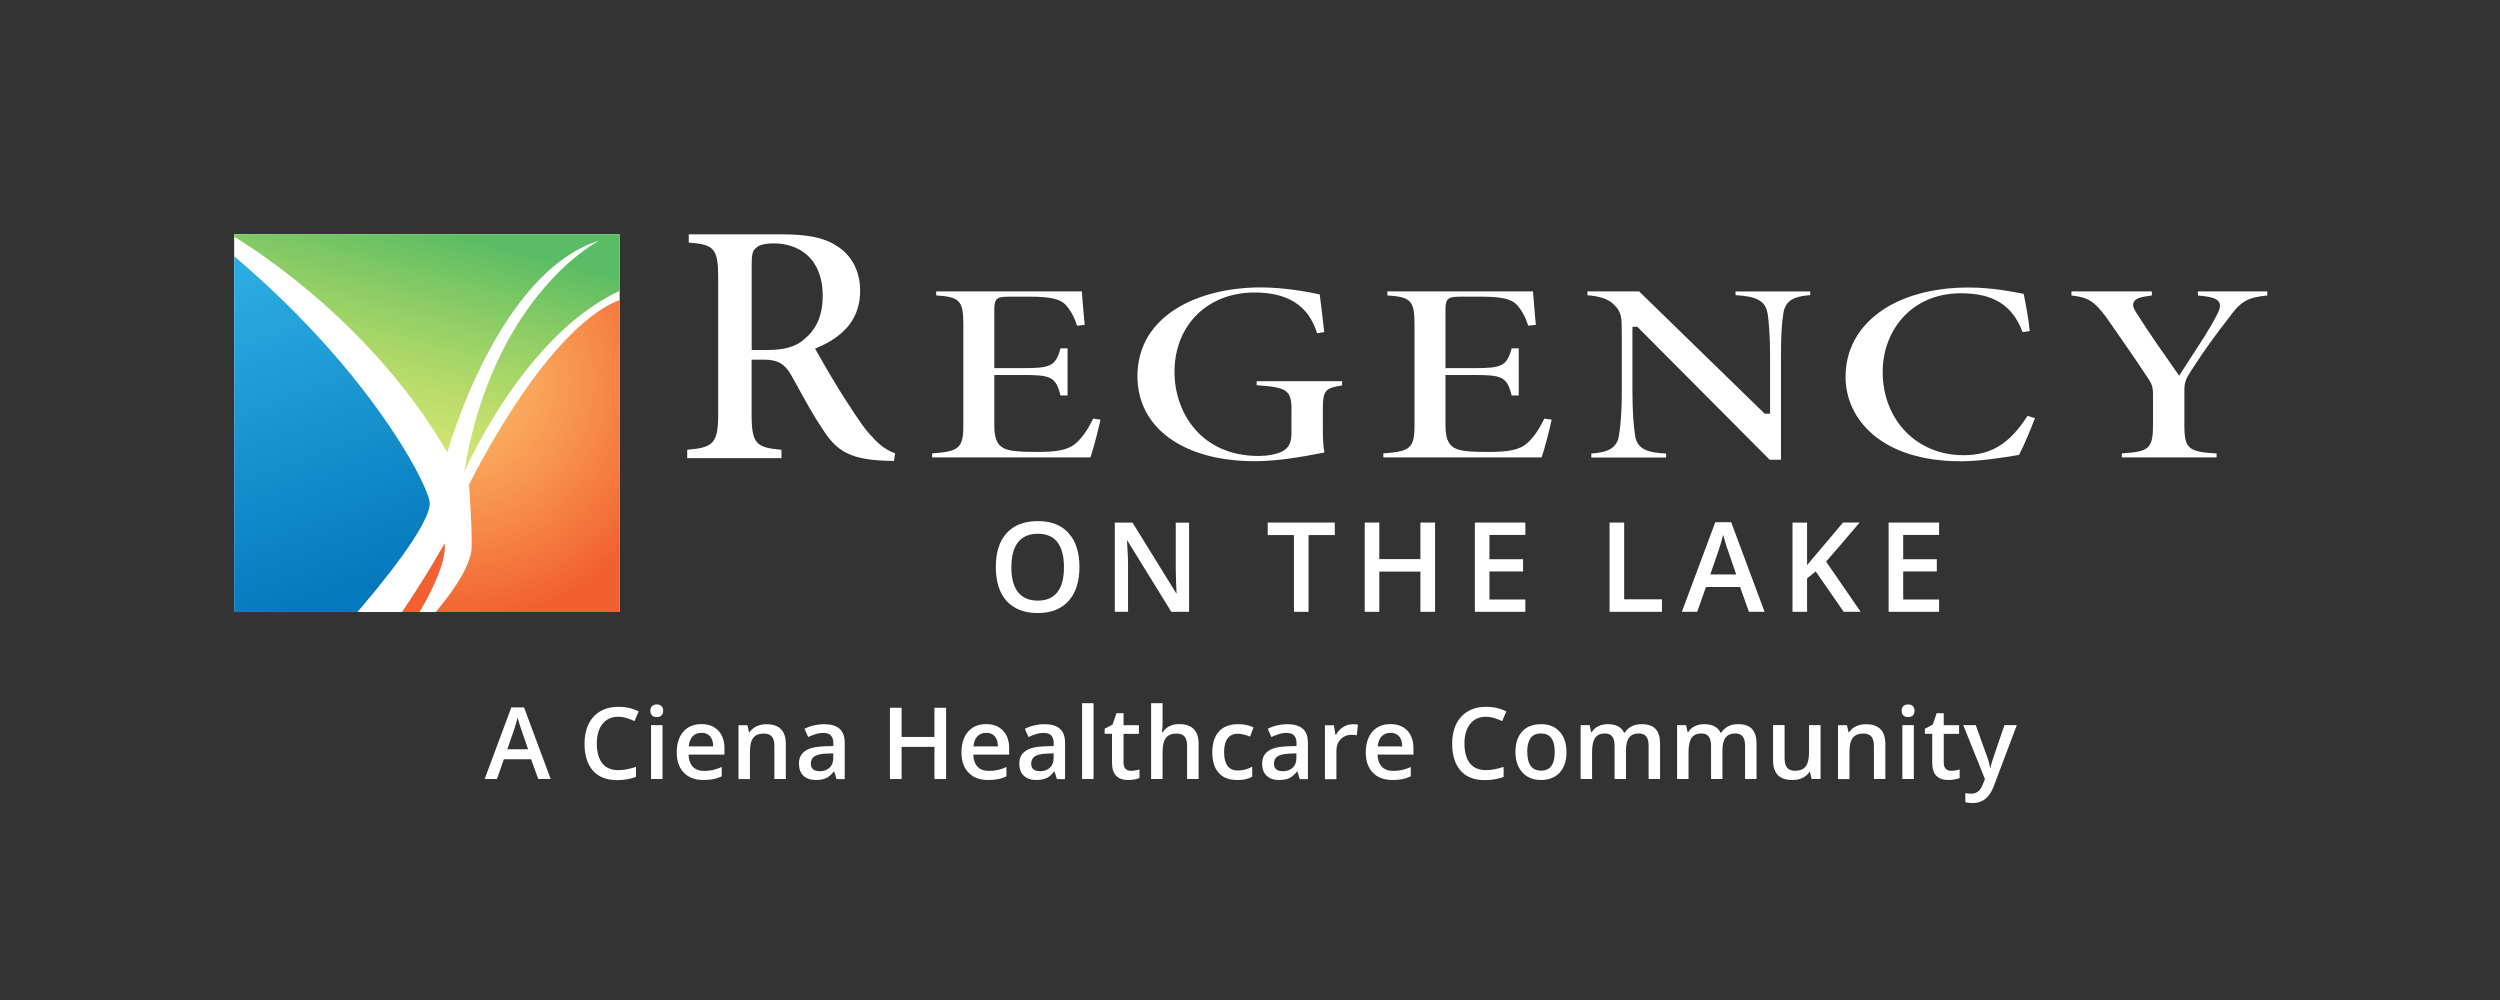 <?xml version="1.0" encoding="UTF-8"?>
<svg xmlns="http://www.w3.org/2000/svg" xmlns:xlink="http://www.w3.org/1999/xlink" viewBox="0 0 360 144">
  <rect x="0" y="0" width="360" height="144" fill="#333333" stroke="none"/>
  <defs>
    <style>
      .cls-1 {
        fill: url(#linear-gradient-2);
      }

      .cls-2 {
        fill: #fff;
      }

      .cls-3 {
        fill: url(#radial-gradient);
      }

      .cls-3, .cls-4 {
        opacity: .96;
      }

      .cls-4 {
        fill: #f15a29;
      }

      .cls-5 {
        fill: url(#linear-gradient);
      }
    </style>
    <linearGradient id="linear-gradient" x1="63.14" y1="31.4" x2="52.76" y2="71.21" gradientUnits="userSpaceOnUse">
      <stop offset=".04" stop-color="#57bb61" stop-opacity=".98"/>
      <stop offset="1" stop-color="#dbe120" stop-opacity=".6"/>
    </linearGradient>
    <linearGradient id="linear-gradient-2" x1="49.83" y1="85.58" x2="24.44" y2="17.11" gradientUnits="userSpaceOnUse">
      <stop offset="0" stop-color="#0076bb" stop-opacity=".98"/>
      <stop offset=".66" stop-color="#27aae1" stop-opacity=".98"/>
    </linearGradient>
    <radialGradient id="radial-gradient" cx="65.22" cy="54.89" fx="65.22" fy="54.89" r="34.42" gradientUnits="userSpaceOnUse">
      <stop offset="0" stop-color="#fbb040" stop-opacity=".8"/>
      <stop offset="1" stop-color="#f15a29"/>
    </radialGradient>
  </defs>
  <g id="WhiteBoxes">
    <rect class="cls-2" x="33.72" y="33.72" width="55.51" height="54.41"/>
  </g>
  <g id="OUTLINED-CMYK">
    <g>
      <path class="cls-2" d="M125.73,63.04c-1.11-1.11-2.05-2.47-3.85-5.28-1.6-2.41-3.64-6.02-4.31-7.21l-.2-.35.37-.16c4.12-1.75,6.12-4.43,6.12-8.18,0-2.76-1.17-5.04-3.3-6.41-1.87-1.23-4.18-1.71-8.26-1.71h-13.12v1.19c3.59.28,4.24.78,4.24,5.06v19.62c0,4.29-.74,4.83-4.46,5.16v1.2h13.57v-1.2c-3.64-.33-4.3-.84-4.3-5.16v-7.82h1.75c1.98,0,2.97.55,3.93,2.19.29.51.57,1.04.87,1.57,1.2,2.17,2.43,4.42,3.63,6.17,1.92,3.02,3.67,4.4,8.96,4.62h0c.3,0,.62.02.92.03.15,0,.3.01.44.02l.17-1.1c-.9-.34-1.97-.91-3.19-2.25ZM115.69,48.96c-1.17.98-2.81,1.44-5.16,1.44h-2.29v-12.36c0-1.24.1-1.96.63-2.34.43-.44,1.28-.65,2.59-.65,3.39,0,7.01,1.98,7.01,7.55,0,2.82-.91,4.9-2.8,6.35Z"/>
      <path class="cls-2" d="M144.65,64.59c-1.29-.56-1.47-1.97-1.47-3.42v-7.17h4.12c3.94,0,4.74.21,5.41,2.95h1.02v-6.79h-1.02c-.69,2.63-1.56,2.85-5.41,2.85h-4.12v-8.53c0-1.63.55-1.76,2.25-1.76h2.9c2.9,0,4.38.34,5.12,1.17.71.78,1.24,1.74,1.65,3.01l1.09-.12c-.18-1.86-.34-3.95-.41-4.82h-20.97v.58c3.26.22,3.91.67,3.91,4.04v14.68c0,3.33-.69,3.75-4.49,4.03v.58h22.79c.42-1.21,1.13-3.94,1.45-5.44l-1.05-.15c-.78,1.59-1.58,2.74-2.44,3.5-1.19,1.09-2.98,1.3-5.66,1.3s-3.91-.14-4.67-.48Z"/>
      <path class="cls-2" d="M185.97,59.07v3.39c0,1.35-.44,2.14-1.46,2.61-.82.37-2.01.59-3.26.59-8.32,0-12.12-6.27-12.12-12.1,0-6.73,4.74-11.44,11.54-11.44,4.82,0,7.77,1.92,8.99,5.86l1.03-.16c-.18-1.67-.36-3.05-.49-4.16-.06-.47-.11-.9-.16-1.27-1.65-.34-4.99-1-8.54-1-8.82,0-17.71,3.96-17.71,12.79,0,7.43,6.63,12.23,16.88,12.23,3.48,0,7.01-.67,9.85-1.21l.19-.04c-.19-1.07-.22-2.25-.22-3.29v-3.11c0-2.54.4-2.89,2.78-3.26v-.61h-12.31v.58c4.32.31,5.02.65,5.02,3.59Z"/>
      <path class="cls-2" d="M209.62,64.59c-1.29-.56-1.47-1.97-1.47-3.42v-7.17h4.12c3.94,0,4.74.21,5.41,2.95h1.02v-6.79h-1.02c-.69,2.63-1.56,2.85-5.41,2.85h-4.12v-8.53c0-1.63.55-1.76,2.25-1.76h2.9c2.9,0,4.38.34,5.12,1.17.71.78,1.24,1.74,1.65,3.01l1.09-.12c-.18-1.86-.34-3.95-.41-4.82h-20.97v.58c3.26.22,3.91.67,3.91,4.04v14.68c0,3.33-.69,3.75-4.49,4.03v.58h22.79c.42-1.21,1.13-3.94,1.45-5.44l-1.05-.15c-.78,1.59-1.58,2.74-2.44,3.5-1.19,1.09-2.98,1.3-5.66,1.3s-3.91-.14-4.67-.48Z"/>
      <path class="cls-2" d="M254.53,45.05c.18,1.33.36,3.11.36,6.33v8.2h-.76l-.13-.12-17.97-17.5h-7.44v.55c1.79.17,2.98.48,3.92,1.45.99,1.05,1.03,1.69,1.03,4.24v8.14c0,3.47-.23,5.27-.41,6.33-.24,1.94-1.75,2.49-3.98,2.64v.57h10.77v-.57c-2.78-.14-4.24-.65-4.49-2.74-.17-1.23-.36-3.06-.36-6.23v-9.28h.71l19.05,19.14h1.63v-14.81c0-2.92.11-4.95.36-6.37.31-1.85,1.7-2.37,3.85-2.52v-.53h-10.75v.53c2.73.17,4.27.67,4.59,2.56Z"/>
      <path class="cls-2" d="M271.11,53.48c0-5.59,3.88-11.25,11.28-11.25,4.67,0,7.42,1.73,8.87,5.6l1.03-.16c-.22-1.94-.49-3.44-.88-5.35l-.11-.02c-1.45-.29-4.48-.9-7.78-.9-10.63,0-17.76,5.17-17.76,12.87,0,6.05,5.13,12.15,16.58,12.15,2.87,0,6.35-.57,8.02-.85l.38-.06c.65-1.23,1.62-3.52,2.29-5.29l-1.07-.34c-2.56,4.02-5.25,5.67-9.22,5.67-6.74,0-11.64-5.07-11.64-12.06Z"/>
      <path class="cls-2" d="M319.55,43.52c.3.54.02,1.17-.38,1.94-.87,1.72-2.37,4.02-3.7,6.05-.49.74-.94,1.44-1.32,2.04l-.35.55-.45-.64c-1.91-2.72-3.89-5.53-5.59-8.23-.37-.57-.77-1.17-.5-1.72.24-.51.89-.76,2.61-.96v-.59h-11.58v.59c2.44.27,3.31.85,5.04,3.18l.96,1.38c2.08,2.99,3.58,5.14,4.89,7.16.65.93.85,1.39.85,2.44v4.54c0,3.4-.63,3.79-4.49,4.04v.58h13.65v-.57c-3.99-.24-4.64-.63-4.64-4.04v-4.97c0-1.2.18-1.64.87-2.75,2.16-3.34,3.5-5.16,5.53-7.77,1.69-2.35,2.68-2.95,5.54-3.22v-.59h-9.99v.59c1.99.18,2.75.43,3.05.98Z"/>
    </g>
    <path class="cls-4" d="M64.05,78.2s-2.39,4.34-6.16,9.93h2.52c.86-1.42,3.95-6.76,3.63-9.93Z"/>
    <path class="cls-5" d="M33.72,34.08c4.01,2.45,20.28,13.13,30.7,31.07,0,0,7.17-25.92,21.87-30.51,0,0-15.26,7.72-19.48,33.45,0,0,8.42-19.69,22.42-26.21v-8.16h-55.51"/>
    <path class="cls-1" d="M33.72,88.13h17.74c2.44-2.82,11.02-12.99,10.39-15.99-.71-3.38-9.19-19.2-28.12-35.23"/>
    <path class="cls-3" d="M89.23,43.2c-2.82,1.01-10.85,5.61-21.69,26.55,0,0,.48,6.61.37,9.19-.13,2.8-3.25,6.92-5.16,9.19h26.48v-44.93Z"/>
    <g>
      <path class="cls-2" d="M155.44,81.66c0,2.09-.52,3.72-1.57,4.88s-2.53,1.74-4.44,1.74-3.43-.58-4.47-1.73-1.56-2.79-1.56-4.91.52-3.75,1.57-4.89,2.54-1.71,4.48-1.71,3.39.58,4.43,1.73,1.56,2.78,1.56,4.88ZM145.63,81.66c0,1.58.32,2.78.96,3.6s1.58,1.23,2.84,1.23,2.19-.4,2.83-1.21.95-2.01.95-3.61-.31-2.77-.94-3.59-1.57-1.22-2.82-1.22-2.21.41-2.85,1.22-.96,2.01-.96,3.59Z"/>
      <path class="cls-2" d="M171.25,88.1h-2.58l-6.32-10.24h-.07l.04.57c.08,1.09.12,2.09.12,2.99v6.68h-1.91v-12.85h2.55l6.3,10.19h.05c-.01-.13-.04-.63-.07-1.47s-.05-1.51-.05-1.98v-6.73h1.92v12.85Z"/>
      <path class="cls-2" d="M188.43,88.1h-2.1v-11.05h-3.78v-1.8h9.66v1.8h-3.78v11.05Z"/>
      <path class="cls-2" d="M206.65,88.1h-2.11v-5.79h-5.92v5.79h-2.1v-12.85h2.1v5.26h5.92v-5.26h2.11v12.85Z"/>
      <path class="cls-2" d="M219.65,88.1h-7.27v-12.85h7.27v1.78h-5.17v3.5h4.84v1.76h-4.84v4.04h5.17v1.78Z"/>
      <path class="cls-2" d="M231.78,88.1v-12.85h2.1v11.05h5.44v1.8h-7.54Z"/>
      <path class="cls-2" d="M251.85,88.1l-1.28-3.57h-4.91l-1.26,3.57h-2.21l4.81-12.9h2.29l4.81,12.9h-2.23ZM250.01,82.72l-1.2-3.5c-.09-.23-.21-.6-.36-1.11s-.26-.87-.32-1.11c-.16.72-.39,1.51-.69,2.37l-1.16,3.35h3.74Z"/>
      <path class="cls-2" d="M267.92,88.1h-2.43l-4.03-5.82-1.24,1.01v4.81h-2.1v-12.85h2.1v6.13c.57-.7,1.15-1.38,1.71-2.03l3.47-4.11h2.39c-2.24,2.64-3.85,4.52-4.83,5.63l4.96,7.21Z"/>
      <path class="cls-2" d="M279.23,88.1h-7.27v-12.85h7.27v1.78h-5.17v3.5h4.84v1.76h-4.84v4.04h5.17v1.78Z"/>
    </g>
    <path class="cls-2" d="M77.51,112.18l-1.03-2.85h-3.92l-1,2.85h-1.77l3.84-10.31h1.83l3.84,10.31h-1.78ZM76.04,107.88l-.96-2.79c-.07-.19-.17-.48-.29-.88-.12-.4-.21-.7-.26-.88-.13.58-.31,1.21-.55,1.89l-.93,2.67h2.99Z"/>
    <path class="cls-2" d="M89.04,103.21c-.96,0-1.72.34-2.27,1.03-.55.68-.83,1.63-.83,2.83s.27,2.21.8,2.86c.53.65,1.3.97,2.31.97.44,0,.86-.04,1.26-.13.41-.09.83-.2,1.27-.33v1.44c-.8.3-1.72.46-2.74.46-1.5,0-2.66-.46-3.46-1.37-.8-.91-1.21-2.21-1.21-3.91,0-1.07.2-2,.59-2.8.39-.8.96-1.41,1.7-1.84.74-.43,1.61-.64,2.6-.64,1.05,0,2.02.22,2.91.66l-.6,1.4c-.35-.16-.71-.31-1.1-.43-.39-.12-.79-.19-1.22-.19Z"/>
    <path class="cls-2" d="M93.65,102.36c0-.29.08-.52.24-.68s.39-.24.69-.24.52.08.68.24.24.39.24.68-.08.5-.24.66-.39.24-.68.24-.53-.08-.69-.24-.24-.38-.24-.66ZM95.4,112.18h-1.65v-7.76h1.65v7.76Z"/>
    <path class="cls-2" d="M101.3,112.32c-1.21,0-2.15-.35-2.83-1.06-.68-.7-1.02-1.67-1.02-2.91s.32-2.27.95-2.99c.63-.72,1.5-1.09,2.6-1.09,1.03,0,1.83.31,2.43.93.59.62.89,1.48.89,2.57v.89h-5.17c.02.75.23,1.33.61,1.74.38.4.92.61,1.62.61.46,0,.89-.04,1.28-.13.4-.09.82-.23,1.27-.43v1.34c-.4.19-.81.33-1.22.41-.41.08-.88.12-1.41.12ZM101,105.53c-.52,0-.94.17-1.26.5-.32.33-.5.82-.56,1.45h3.52c0-.64-.16-1.13-.46-1.46s-.71-.5-1.24-.5Z"/>
    <path class="cls-2" d="M113.17,112.18h-1.66v-4.77c0-.6-.12-1.05-.36-1.34s-.62-.44-1.15-.44c-.7,0-1.21.21-1.53.62-.32.41-.48,1.1-.48,2.07v3.87h-1.65v-7.76h1.29l.23,1.02h.08c.23-.37.57-.66,1-.86s.91-.3,1.43-.3c1.86,0,2.79.95,2.79,2.84v5.06Z"/>
    <path class="cls-2" d="M120.46,112.18l-.33-1.08h-.06c-.37.47-.75.79-1.13.96s-.87.26-1.46.26c-.76,0-1.36-.21-1.79-.62-.43-.41-.64-.99-.64-1.75,0-.8.3-1.4.89-1.81s1.5-.63,2.72-.67l1.34-.04v-.41c0-.5-.12-.87-.35-1.11-.23-.25-.59-.37-1.08-.37-.4,0-.78.06-1.14.18s-.72.25-1.05.41l-.53-1.18c.42-.22.88-.39,1.38-.5.5-.11.97-.17,1.42-.17.99,0,1.73.22,2.24.65.5.43.75,1.11.75,2.03v5.23h-1.18ZM118.01,111.06c.6,0,1.08-.17,1.44-.5.36-.33.54-.8.54-1.41v-.67l-1,.04c-.78.03-1.34.16-1.7.39-.35.23-.53.59-.53,1.06,0,.35.1.62.31.8s.52.28.93.28Z"/>
    <path class="cls-2" d="M136.24,112.18h-1.68v-4.63h-4.73v4.63h-1.68v-10.26h1.68v4.2h4.73v-4.2h1.68v10.26Z"/>
    <path class="cls-2" d="M142.3,112.32c-1.21,0-2.15-.35-2.83-1.06-.68-.7-1.02-1.67-1.02-2.91s.32-2.27.95-2.99c.63-.72,1.5-1.09,2.6-1.09,1.03,0,1.83.31,2.43.93.59.62.89,1.48.89,2.57v.89h-5.17c.02.75.23,1.33.61,1.74.38.4.92.61,1.62.61.46,0,.89-.04,1.28-.13.4-.09.82-.23,1.27-.43v1.34c-.4.19-.81.33-1.22.41-.41.08-.88.12-1.41.12ZM142,105.53c-.52,0-.94.17-1.26.5-.32.33-.5.82-.56,1.45h3.52c0-.64-.16-1.13-.46-1.46-.3-.33-.71-.5-1.24-.5Z"/>
    <path class="cls-2" d="M152.19,112.18l-.33-1.08h-.06c-.37.47-.75.79-1.13.96s-.87.26-1.46.26c-.76,0-1.36-.21-1.79-.62-.43-.41-.64-.99-.64-1.75,0-.8.3-1.4.89-1.81s1.5-.63,2.72-.67l1.34-.04v-.41c0-.5-.12-.87-.35-1.11-.23-.25-.59-.37-1.08-.37-.4,0-.78.06-1.14.18s-.72.25-1.05.41l-.53-1.18c.42-.22.88-.39,1.38-.5.5-.11.97-.17,1.42-.17.99,0,1.73.22,2.24.65.5.43.75,1.11.75,2.03v5.23h-1.18ZM149.74,111.06c.6,0,1.08-.17,1.44-.5.36-.33.54-.8.54-1.41v-.67l-1,.04c-.78.03-1.34.16-1.7.39-.35.23-.53.59-.53,1.06,0,.35.1.62.31.8s.52.28.93.28Z"/>
    <path class="cls-2" d="M157.47,112.18h-1.65v-10.92h1.65v10.92Z"/>
    <path class="cls-2" d="M162.87,110.99c.4,0,.8-.06,1.21-.19v1.24c-.18.08-.42.15-.71.2-.29.05-.59.08-.9.08-1.56,0-2.34-.82-2.34-2.47v-4.18h-1.06v-.73l1.14-.6.56-1.64h1.02v1.73h2.21v1.25h-2.21v4.16c0,.4.1.69.3.88s.46.28.78.28Z"/>
    <path class="cls-2" d="M172.6,112.18h-1.66v-4.77c0-.6-.12-1.05-.36-1.34s-.62-.44-1.15-.44c-.69,0-1.2.21-1.53.62s-.49,1.11-.49,2.08v3.85h-1.65v-10.92h1.65v2.77c0,.44-.03.92-.08,1.42h.11c.22-.37.54-.67.94-.87.4-.21.87-.31,1.4-.31,1.88,0,2.82.95,2.82,2.84v5.06Z"/>
    <path class="cls-2" d="M178.17,112.32c-1.17,0-2.07-.34-2.68-1.03-.61-.69-.92-1.67-.92-2.95s.32-2.31.96-3.01c.64-.7,1.56-1.05,2.77-1.05.82,0,1.56.15,2.21.46l-.5,1.33c-.7-.27-1.27-.41-1.73-.41-1.34,0-2.01.89-2.01,2.67,0,.87.17,1.52.5,1.96.33.44.83.66,1.47.66.74,0,1.43-.18,2.08-.55v1.44c-.29.17-.61.3-.94.37-.33.07-.74.11-1.22.11Z"/>
    <path class="cls-2" d="M187.16,112.18l-.33-1.08h-.06c-.37.47-.75.79-1.13.96s-.87.26-1.46.26c-.76,0-1.36-.21-1.79-.62-.43-.41-.64-.99-.64-1.75,0-.8.3-1.4.89-1.81s1.5-.63,2.72-.67l1.34-.04v-.41c0-.5-.12-.87-.35-1.11-.23-.25-.59-.37-1.08-.37-.4,0-.78.06-1.14.18s-.72.25-1.05.41l-.53-1.18c.42-.22.88-.39,1.38-.5.5-.11.97-.17,1.42-.17.99,0,1.73.22,2.24.65.5.43.75,1.11.75,2.03v5.23h-1.18ZM184.7,111.06c.6,0,1.08-.17,1.44-.5.36-.33.54-.8.54-1.41v-.67l-1,.04c-.78.03-1.34.16-1.7.39-.35.23-.53.59-.53,1.06,0,.35.1.62.31.8s.52.28.93.28Z"/>
    <path class="cls-2" d="M194.72,104.28c.33,0,.61.02.82.07l-.16,1.54c-.23-.06-.48-.08-.73-.08-.66,0-1.19.22-1.6.65-.41.43-.61.99-.61,1.68v4.06h-1.65v-7.76h1.29l.22,1.37h.08c.26-.46.59-.83,1.01-1.1s.86-.41,1.34-.41Z"/>
    <path class="cls-2" d="M200.52,112.32c-1.21,0-2.15-.35-2.83-1.06-.68-.7-1.02-1.67-1.02-2.91s.32-2.27.95-2.99c.63-.72,1.5-1.09,2.6-1.09,1.03,0,1.83.31,2.43.93.59.62.89,1.48.89,2.57v.89h-5.17c.02.75.23,1.33.61,1.74.38.4.92.61,1.62.61.46,0,.89-.04,1.28-.13.4-.09.82-.23,1.27-.43v1.34c-.4.19-.81.33-1.22.41-.41.08-.88.12-1.41.12ZM200.22,105.53c-.52,0-.94.17-1.26.5-.32.33-.5.82-.56,1.45h3.52c0-.64-.16-1.13-.46-1.46s-.71-.5-1.24-.5Z"/>
    <path class="cls-2" d="M213.98,103.21c-.96,0-1.72.34-2.27,1.03-.55.68-.83,1.63-.83,2.83s.27,2.21.8,2.86c.53.65,1.3.97,2.31.97.44,0,.86-.04,1.26-.13.41-.09.83-.2,1.27-.33v1.44c-.8.3-1.72.46-2.74.46-1.5,0-2.66-.46-3.46-1.37-.8-.91-1.21-2.21-1.21-3.91,0-1.07.2-2,.59-2.8.39-.8.96-1.41,1.7-1.84.74-.43,1.61-.64,2.6-.64,1.05,0,2.02.22,2.91.66l-.6,1.4c-.35-.16-.71-.31-1.1-.43-.39-.12-.79-.19-1.22-.19Z"/>
    <path class="cls-2" d="M225.58,108.28c0,1.27-.33,2.26-.98,2.97-.65.71-1.56,1.07-2.72,1.07-.73,0-1.37-.16-1.92-.49-.56-.33-.99-.8-1.29-1.41-.3-.61-.45-1.33-.45-2.13,0-1.26.32-2.24.97-2.95.65-.71,1.56-1.06,2.73-1.06s2.01.36,2.67,1.08c.66.72.98,1.7.98,2.92ZM219.93,108.28c0,1.79.66,2.69,1.99,2.69s1.96-.9,1.96-2.69-.66-2.66-1.98-2.66c-.69,0-1.19.23-1.51.69s-.47,1.12-.47,1.97Z"/>
    <path class="cls-2" d="M234.16,112.18h-1.66v-4.79c0-.59-.11-1.04-.34-1.33-.22-.29-.58-.44-1.05-.44-.64,0-1.1.21-1.4.62-.3.41-.45,1.1-.45,2.07v3.87h-1.65v-7.76h1.29l.23,1.02h.08c.21-.37.53-.66.94-.86.41-.2.86-.3,1.35-.3,1.19,0,1.98.41,2.37,1.22h.11c.23-.38.55-.68.97-.9.42-.22.89-.32,1.43-.32.93,0,1.6.23,2.03.7s.64,1.18.64,2.14v5.06h-1.65v-4.79c0-.59-.11-1.04-.34-1.33-.23-.29-.58-.44-1.06-.44-.64,0-1.11.2-1.41.6-.3.4-.45,1.01-.45,1.84v4.11Z"/>
    <path class="cls-2" d="M248.05,112.18h-1.66v-4.79c0-.59-.11-1.04-.34-1.33-.22-.29-.58-.44-1.05-.44-.64,0-1.1.21-1.4.62-.3.41-.45,1.1-.45,2.07v3.87h-1.65v-7.76h1.29l.23,1.02h.08c.21-.37.53-.66.94-.86.41-.2.86-.3,1.35-.3,1.19,0,1.98.41,2.37,1.22h.11c.23-.38.55-.68.97-.9.42-.22.89-.32,1.43-.32.93,0,1.6.23,2.03.7s.64,1.18.64,2.14v5.06h-1.65v-4.79c0-.59-.11-1.04-.34-1.33-.23-.29-.58-.44-1.06-.44-.64,0-1.11.2-1.41.6-.3.4-.45,1.01-.45,1.84v4.11Z"/>
    <path class="cls-2" d="M260.87,112.18l-.23-1.02h-.08c-.23.36-.56.64-.98.85-.42.21-.91.31-1.45.31-.94,0-1.64-.23-2.11-.7-.46-.47-.7-1.18-.7-2.13v-5.08h1.66v4.79c0,.59.12,1.04.36,1.34.24.3.62.45,1.14.45.69,0,1.2-.21,1.53-.62.33-.42.49-1.11.49-2.08v-3.87h1.66v7.76h-1.3Z"/>
    <path class="cls-2" d="M271.5,112.18h-1.66v-4.77c0-.6-.12-1.05-.36-1.34s-.62-.44-1.15-.44c-.7,0-1.21.21-1.53.62-.32.41-.48,1.1-.48,2.07v3.87h-1.65v-7.76h1.29l.23,1.02h.08c.23-.37.57-.66,1-.86s.91-.3,1.43-.3c1.86,0,2.79.95,2.79,2.84v5.06Z"/>
    <path class="cls-2" d="M273.84,102.36c0-.29.08-.52.24-.68s.39-.24.69-.24.52.08.68.24.24.39.24.68-.08.5-.24.66-.39.24-.68.24-.53-.08-.69-.24-.24-.38-.24-.66ZM275.59,112.18h-1.65v-7.76h1.65v7.76Z"/>
    <path class="cls-2" d="M280.98,110.99c.4,0,.8-.06,1.21-.19v1.24c-.18.08-.42.15-.71.2-.29.05-.59.08-.9.08-1.56,0-2.34-.82-2.34-2.47v-4.18h-1.06v-.73l1.14-.6.56-1.64h1.02v1.73h2.21v1.25h-2.21v4.16c0,.4.1.69.3.88s.46.28.78.28Z"/>
    <path class="cls-2" d="M282.71,104.42h1.8l1.58,4.4c.24.63.4,1.22.48,1.77h.06c.04-.26.12-.57.23-.94.11-.37.71-2.11,1.78-5.23h1.78l-3.32,8.8c-.6,1.61-1.61,2.42-3.02,2.42-.37,0-.72-.04-1.07-.12v-1.31c.25.06.53.08.85.08.8,0,1.35-.46,1.68-1.38l.29-.73-3.12-7.76Z"/>
  </g>
</svg>